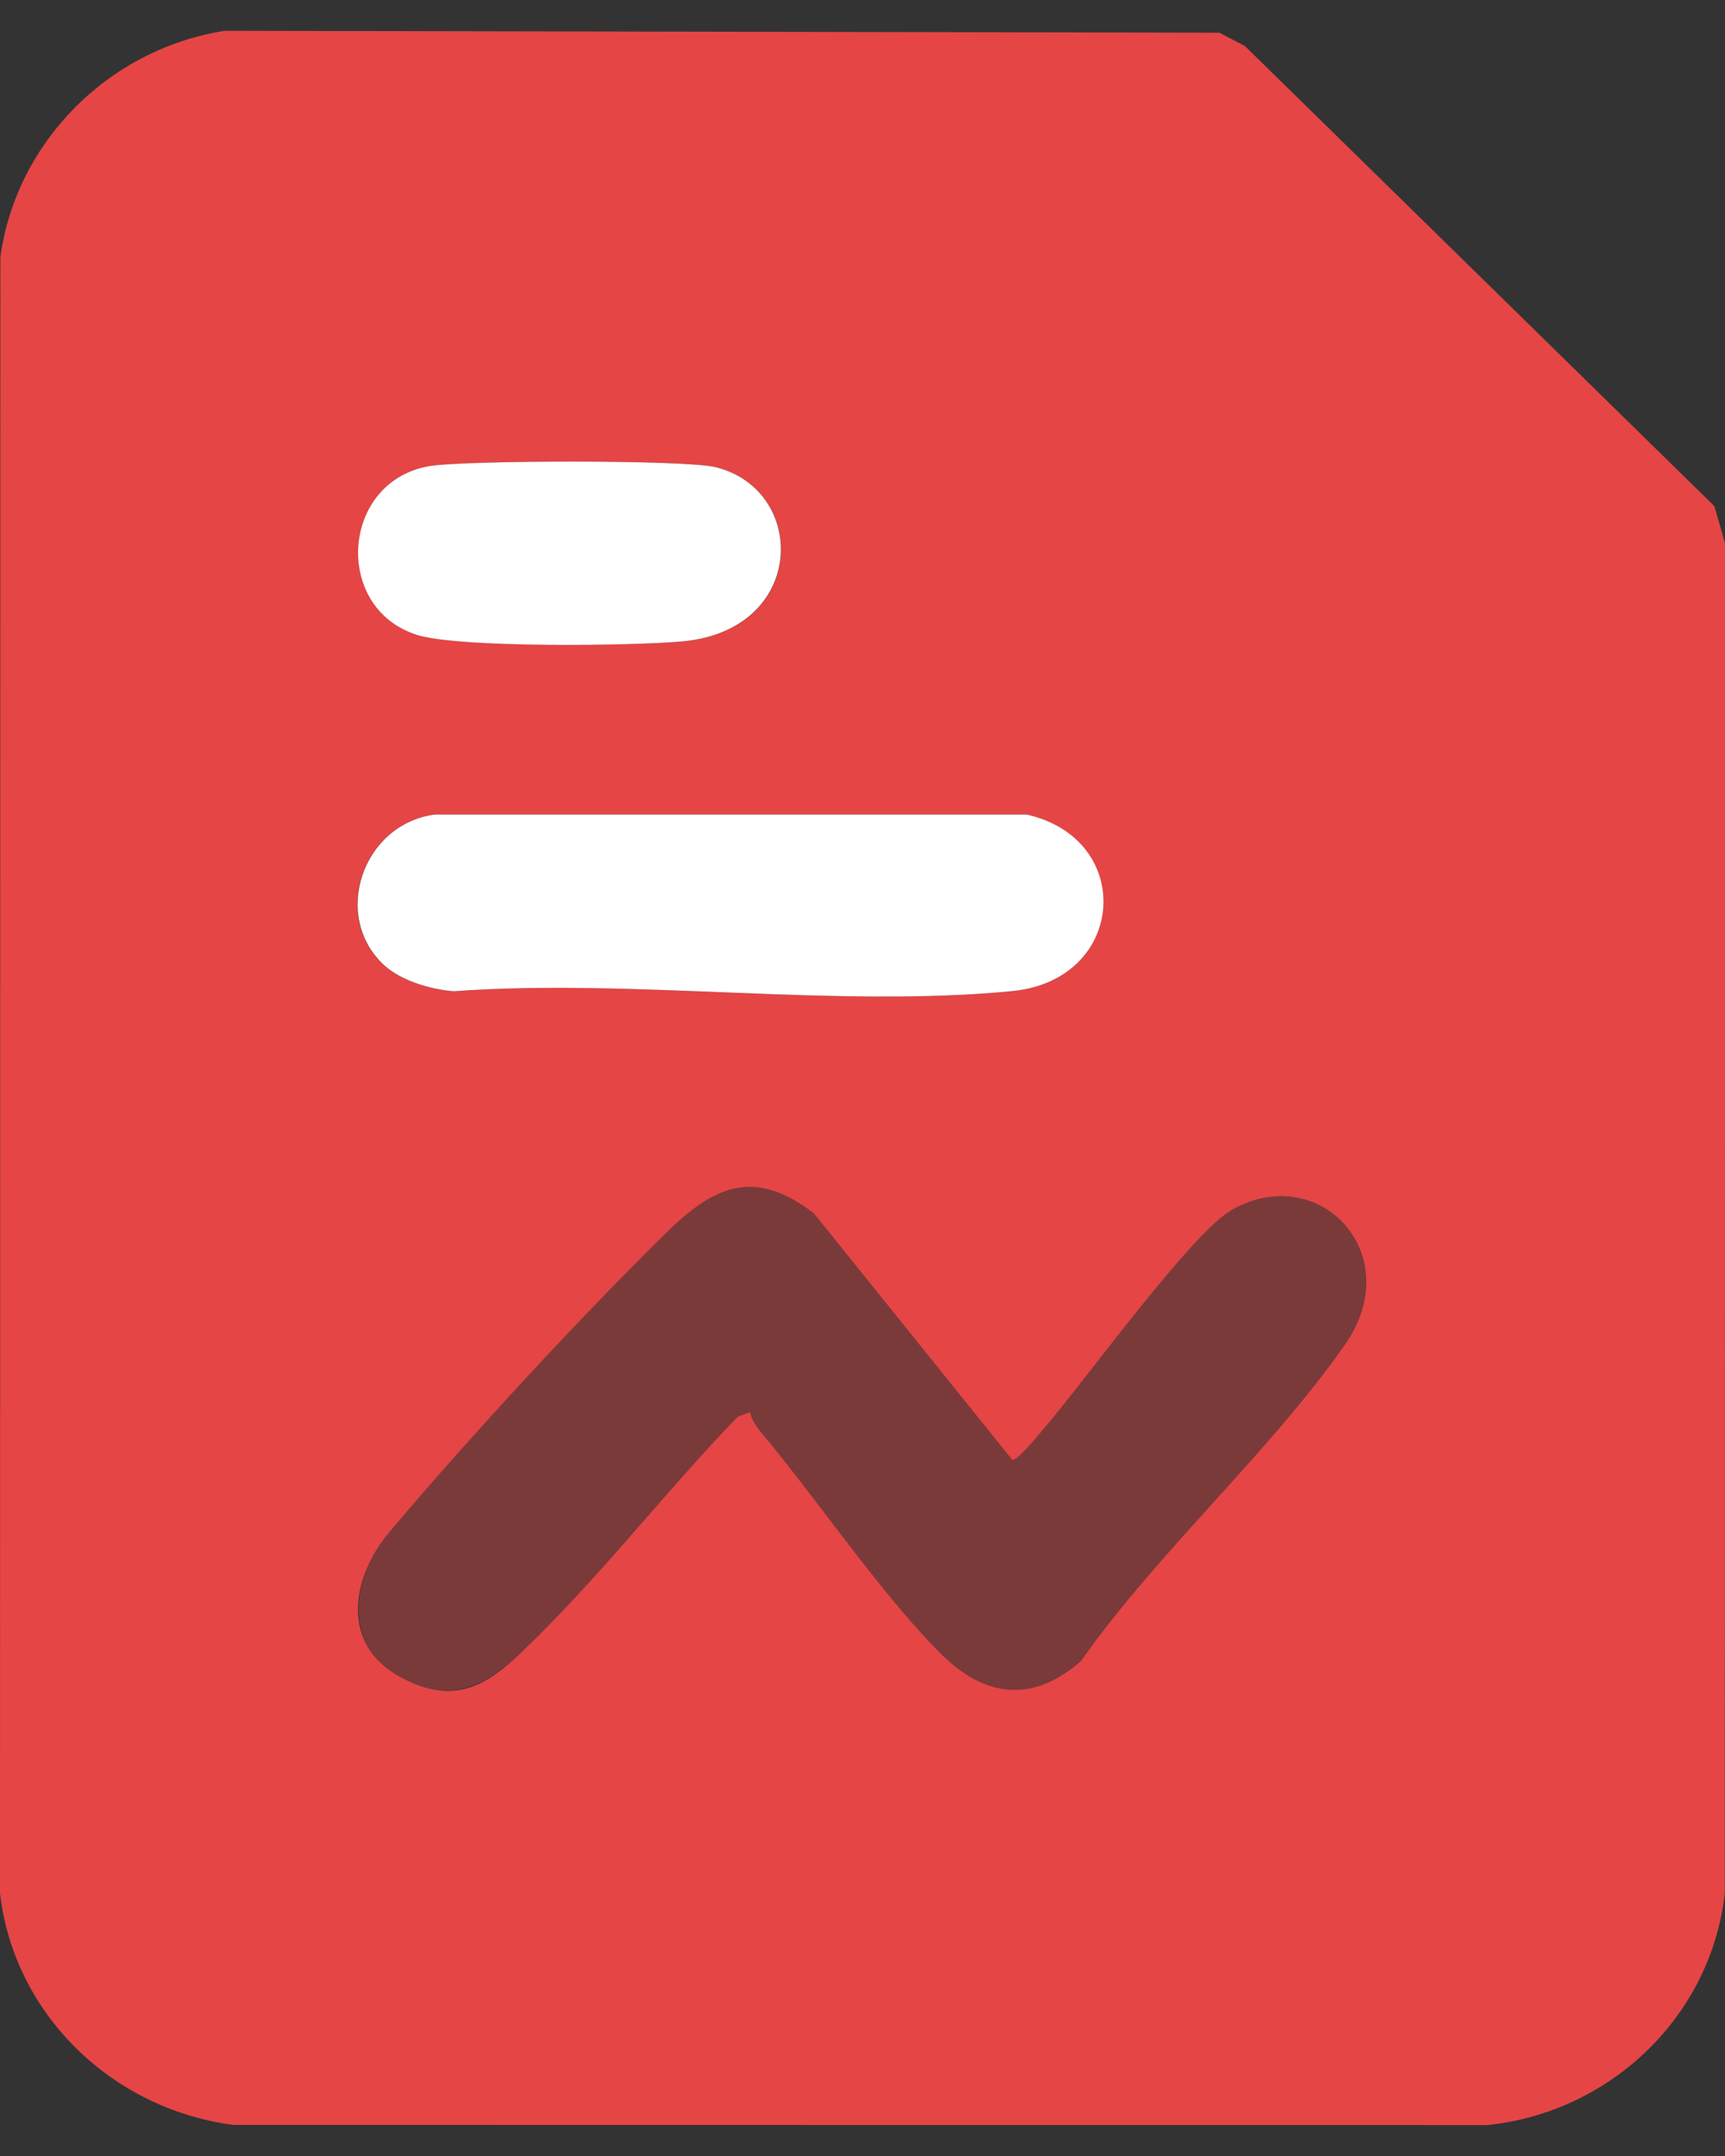 <?xml version="1.0" encoding="utf-8"?>
<svg xmlns="http://www.w3.org/2000/svg" fill="none" height="35" viewBox="0 0 28 35" width="28">
  <rect x="0" y="0" width="28" height="35" fill="#333333" stroke="none"/>
  <g clip-path="url(#clip0_2066_205056)">
    <path d="M3.646 0.5L19.793 0.531L20.207 0.747L27.828 8.217L28.002 8.824L27.997 30.728C27.782 32.704 26.169 34.287 24.143 34.498L3.782 34.495C1.799 34.232 0.222 32.681 0 30.733L0.006 4.168C0.265 2.311 1.75 0.8 3.646 0.5ZM6.983 7.565C5.538 7.801 5.396 9.865 6.765 10.305C7.434 10.52 10.288 10.486 11.09 10.411C13.104 10.221 13.114 7.955 11.619 7.584C11.123 7.461 7.552 7.473 6.983 7.565ZM6.237 15.674C6.508 15.921 6.993 16.064 7.361 16.093C10.264 15.879 13.575 16.368 16.429 16.089C18.284 15.907 18.432 13.621 16.661 13.223H7.052C5.879 13.38 5.367 14.88 6.237 15.674ZM12.172 22.924C12.212 23.095 12.351 23.248 12.461 23.381C13.332 24.441 14.339 25.915 15.273 26.847C15.984 27.556 16.762 27.653 17.544 26.965C18.787 25.199 20.61 23.574 21.829 21.83C22.856 20.363 21.413 18.831 19.99 19.645C19.328 20.025 17.582 22.456 16.943 23.193C16.861 23.29 16.512 23.721 16.429 23.7L13.21 19.698C12.242 18.953 11.59 19.253 10.819 20.009C9.399 21.404 7.608 23.346 6.327 24.864C5.694 25.613 5.517 26.707 6.523 27.238C7.528 27.768 8.07 27.213 8.716 26.575C9.857 25.446 10.856 24.152 11.973 22.999L12.172 22.924Z" fill="#E54545"/>
    <path d="M12.17 22.924L11.971 22.999C10.854 24.152 9.855 25.447 8.714 26.575C8.068 27.214 7.496 27.753 6.521 27.238C5.546 26.723 5.694 25.613 6.325 24.864C7.606 23.346 9.397 21.404 10.817 20.009C11.589 19.253 12.24 18.953 13.208 19.698L16.427 23.701C16.51 23.721 16.857 23.29 16.942 23.193C17.581 22.456 19.326 20.025 19.989 19.645C21.412 18.83 22.854 20.361 21.828 21.83C20.608 23.574 18.785 25.201 17.542 26.965C16.758 27.655 15.982 27.558 15.271 26.847C14.338 25.915 13.33 24.441 12.459 23.381C12.349 23.248 12.21 23.095 12.17 22.924Z" fill="#E54545" opacity="0.4"/>
    <path d="M6.241 15.674C5.372 14.88 5.882 13.38 7.055 13.223H16.665C18.435 13.621 18.287 15.907 16.432 16.089C13.578 16.369 10.268 15.879 7.364 16.092C6.996 16.064 6.512 15.921 6.241 15.674Z" fill="white"/>
    <path d="M6.981 7.565C7.55 7.472 11.121 7.461 11.617 7.584C13.111 7.954 13.1 10.22 11.088 10.411C10.286 10.487 7.432 10.522 6.762 10.305C5.395 9.866 5.535 7.801 6.981 7.565Z" fill="white"/>
  </g>
  <defs>
    <clipPath id="clip0_2066_205056">
      <rect fill="white" height="34" transform="translate(0 0.5)" width="28"/>
    </clipPath>
  </defs>
</svg>